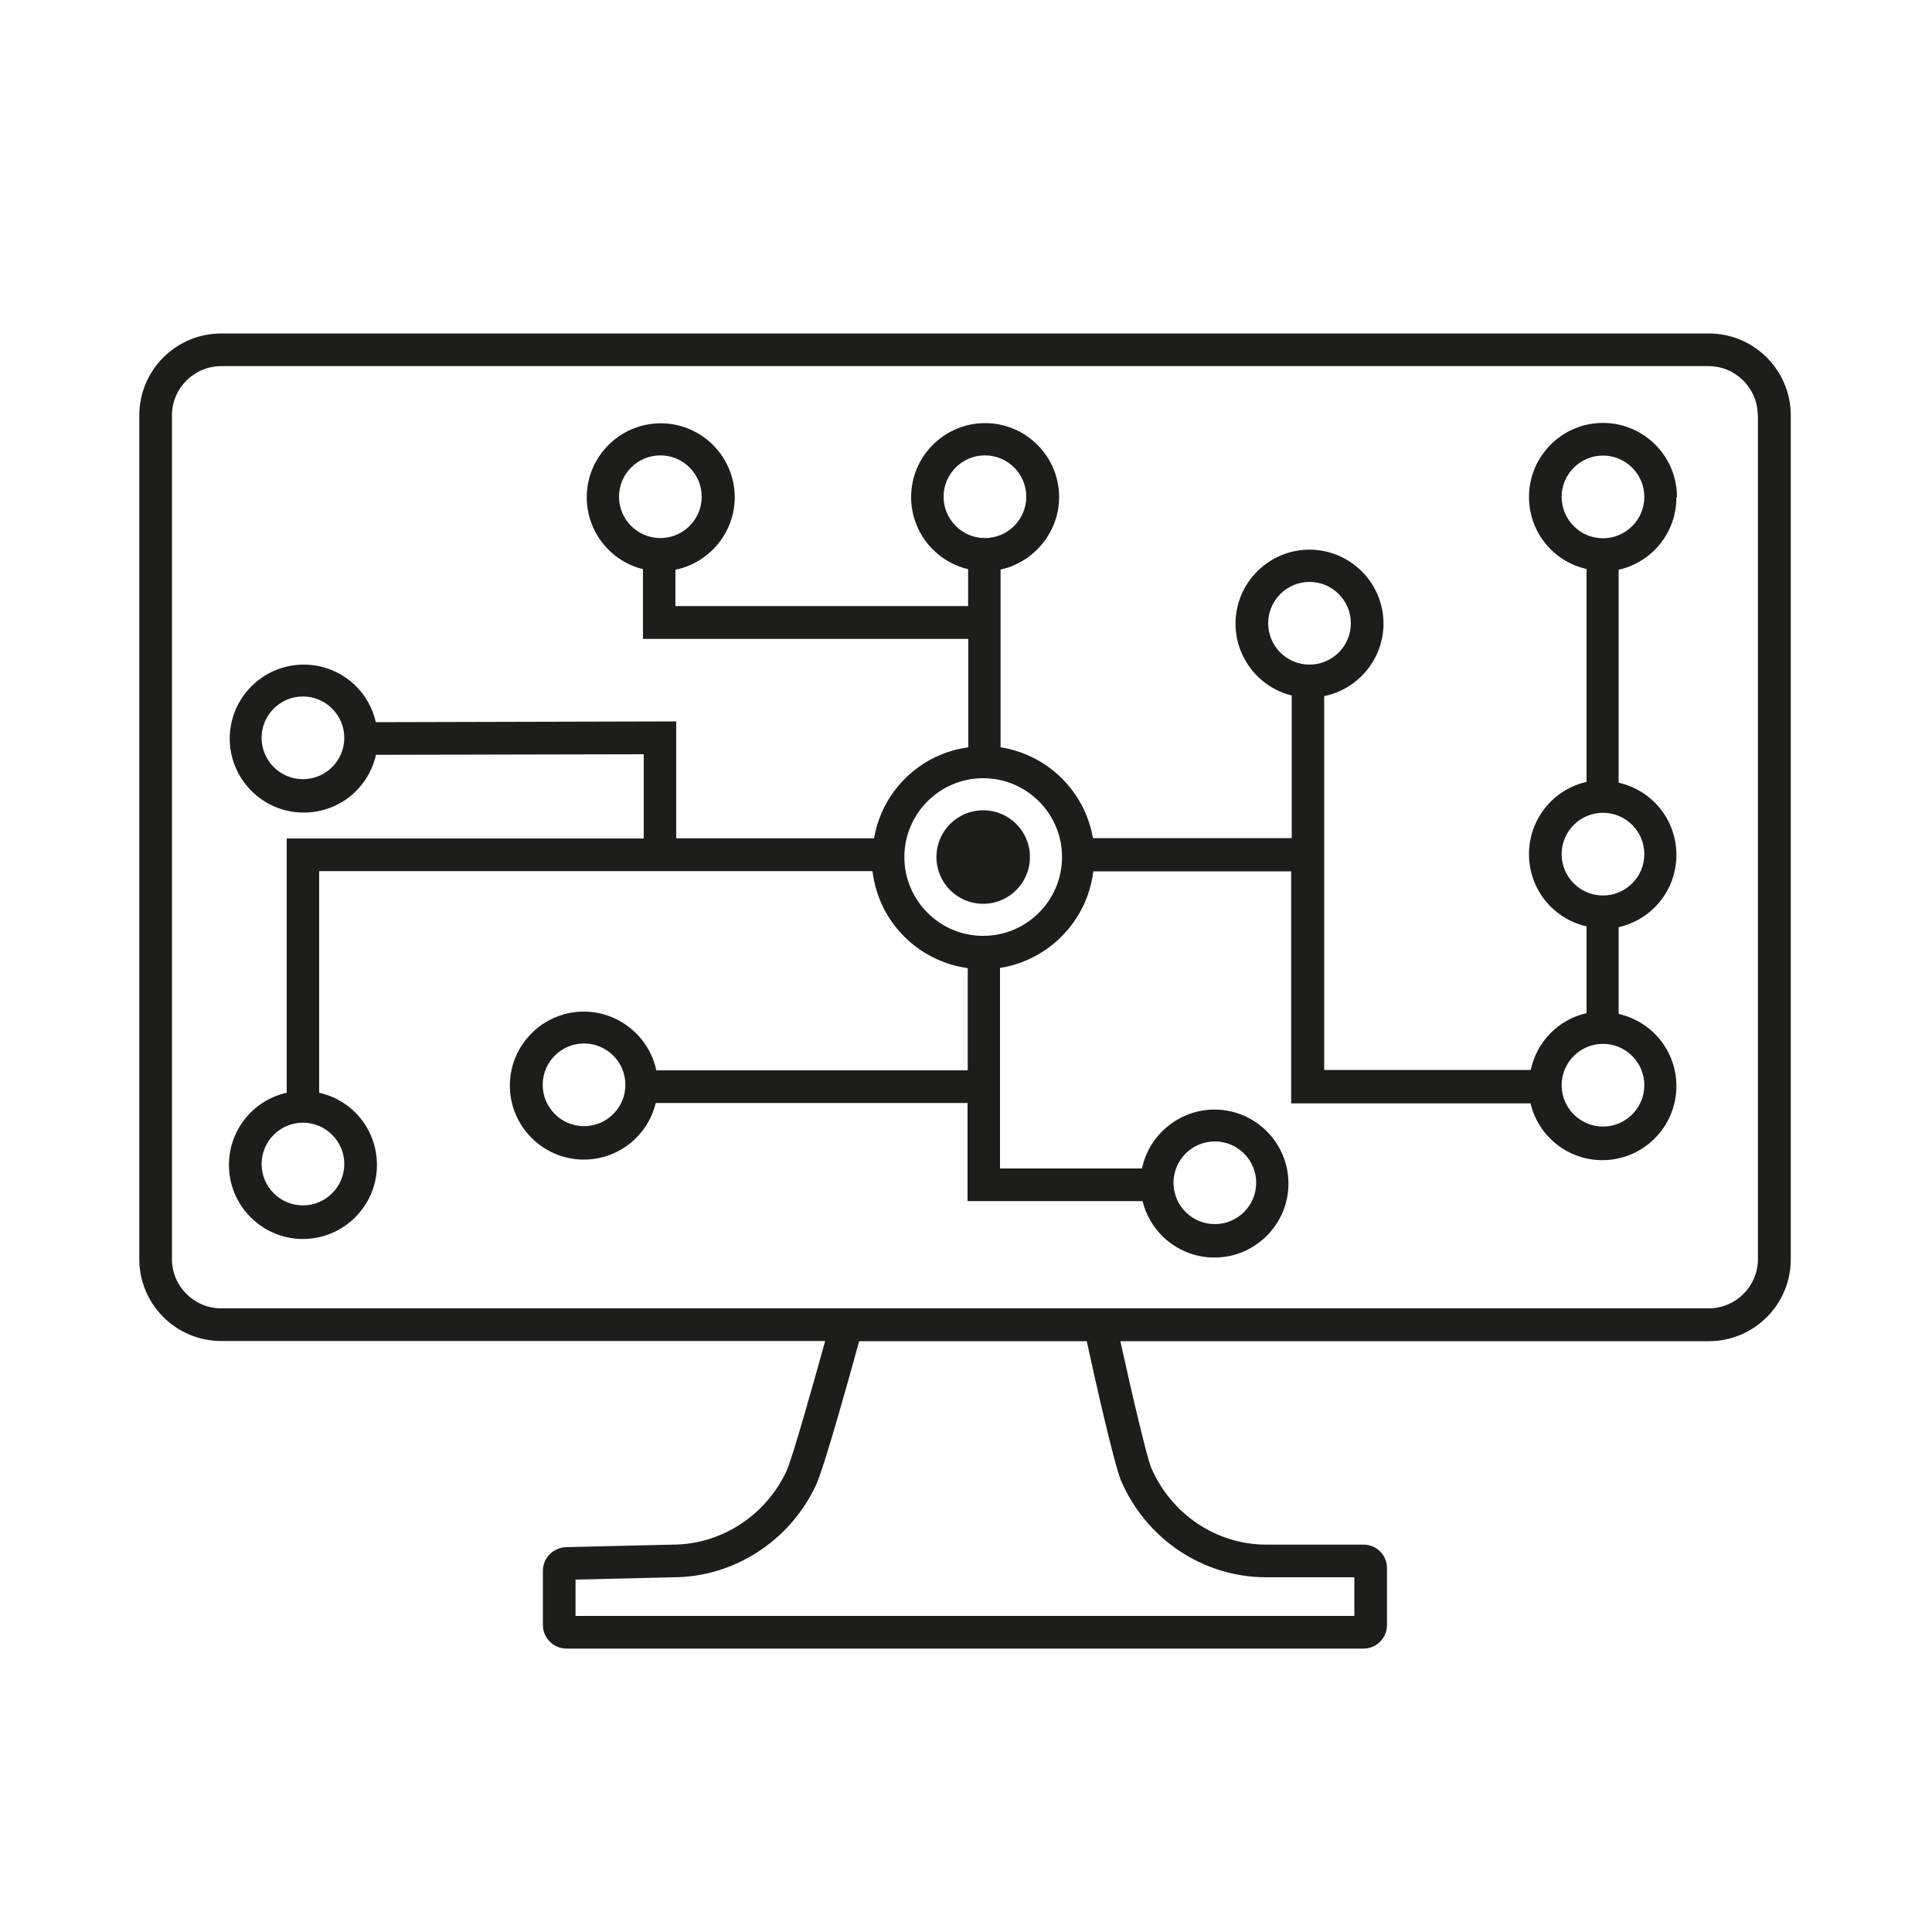 <?xml version="1.0" encoding="UTF-8"?><svg  xmlns="http://www.w3.org/2000/svg" viewBox="0 0 100 100"><defs><style>.cls-1{fill:#1d1d1b;}</style></defs><path class="cls-1" d="M88.43,17.26H11.45c-2.34,0-4.24,1.9-4.24,4.24v43.67c0,2.34,1.9,4.24,4.24,4.24h31.26c-.61,2.21-1.7,6.08-2.01,6.75-1.08,2.3-3.39,3.79-5.89,3.79l-5.51,.13c-.66,.02-1.2,.56-1.2,1.22v2.81c0,.67,.55,1.22,1.22,1.22h41.26c.67,0,1.21-.55,1.21-1.22v-2.95c0-.67-.54-1.21-1.21-1.21h-5.03c-2.58,0-4.91-1.56-5.96-3.97-.22-.52-.96-3.64-1.6-6.56h30.46c2.34,0,4.24-1.9,4.24-4.24V21.5c0-2.34-1.9-4.24-4.24-4.24Zm-30.4,59.39c1.31,3.03,4.26,4.99,7.51,4.99h4.56v2H29.79v-1.88l5.04-.12c3.14,0,6.05-1.87,7.4-4.76,.46-.98,1.93-6.34,2.24-7.46h11.78c.44,2.03,1.42,6.38,1.78,7.23ZM90.99,21.5v43.67c0,1.41-1.15,2.55-2.55,2.55H11.45c-1.41,0-2.55-1.15-2.55-2.55V21.5c0-1.41,1.15-2.55,2.55-2.55H88.43c1.41,0,2.55,1.15,2.55,2.55Z"/><path class="cls-1" d="M86.8,25.72c0-2.11-1.72-3.83-3.83-3.83s-3.83,1.72-3.83,3.83c0,1.8,1.24,3.34,2.98,3.73v11.02c-1.73,.39-2.98,1.93-2.98,3.74s1.24,3.34,2.98,3.74v4.49c-1.45,.33-2.58,1.47-2.89,2.94h-10.69v-19.35c1.77-.36,3.07-1.93,3.07-3.75,0-2.11-1.72-3.83-3.83-3.83s-3.83,1.72-3.83,3.83c0,1.76,1.21,3.3,2.91,3.72v7.38h-10.29c-.42-2.43-2.35-4.32-4.78-4.7v-9.2c1.74-.38,3.03-1.95,3.03-3.75,0-2.11-1.72-3.83-3.83-3.83s-3.83,1.72-3.83,3.83c0,1.79,1.23,3.32,2.95,3.73v1.91h-15.15v-1.88c1.76-.36,3.07-1.93,3.07-3.75,0-2.11-1.72-3.83-3.83-3.83s-3.83,1.72-3.83,3.83c0,1.77,1.21,3.3,2.91,3.72v3.61h16.84v5.61c-2.49,.34-4.45,2.24-4.88,4.71h-10.24v-6.05l-15.55,.04c-.39-1.74-1.93-2.98-3.73-2.98-2.11,0-3.83,1.72-3.83,3.83s1.72,3.83,3.83,3.83c1.81,0,3.35-1.25,3.74-2.99l13.86-.03v4.36H14.84v13.16c-1.74,.39-2.99,1.93-2.99,3.74,0,2.11,1.72,3.83,3.83,3.83s3.83-1.72,3.83-3.83c0-1.81-1.24-3.35-2.99-3.74v-11.47h28.64c.31,2.6,2.33,4.66,4.93,5.02v5.29h-16.12c-.37-1.75-1.94-3.04-3.75-3.04-2.11,0-3.83,1.72-3.83,3.83s1.72,3.83,3.83,3.83c1.78,0,3.31-1.22,3.72-2.93h16.14v5.08h9.06c.42,1.71,1.95,2.92,3.72,2.92,2.11,0,3.83-1.72,3.83-3.83s-1.72-3.83-3.83-3.83c-1.81,0-3.39,1.3-3.75,3.05h-7.35v-10.38c2.54-.4,4.52-2.45,4.83-5h10.24v12.01h12.39c.41,1.72,1.94,2.94,3.72,2.94,2.11,0,3.83-1.72,3.83-3.83,0-1.81-1.24-3.34-2.99-3.74v-4.49c1.74-.39,2.99-1.93,2.99-3.74s-1.24-3.34-2.99-3.74v-11.02c1.74-.39,2.99-1.93,2.99-3.74Zm-5.97,0c0-1.18,.96-2.14,2.14-2.14s2.14,.96,2.14,2.14-.96,2.14-2.14,2.14-2.14-.96-2.14-2.14Zm2.14,20.63c-1.18,0-2.14-.96-2.14-2.14s.96-2.14,2.14-2.14,2.14,.96,2.14,2.14-.96,2.14-2.14,2.14Zm2.14,9.82c0,1.18-.96,2.14-2.14,2.14s-2.14-.96-2.14-2.14,.96-2.14,2.14-2.14,2.14,.96,2.14,2.14Zm-15.19-23.91c0,1.18-.96,2.14-2.14,2.14s-2.14-.96-2.14-2.14,.96-2.14,2.14-2.14,2.14,.96,2.14,2.14Zm-19.03,8.02c2.25,0,4.08,1.83,4.08,4.08s-1.83,4.08-4.08,4.08-4.08-1.83-4.08-4.08,1.83-4.08,4.08-4.08Zm-2.05-14.57c0-1.18,.96-2.14,2.14-2.14s2.14,.96,2.14,2.14-.96,2.14-2.14,2.14-2.14-.96-2.14-2.14Zm-14.66-2.14c1.18,0,2.14,.96,2.14,2.14s-.96,2.14-2.14,2.14-2.14-.96-2.14-2.14,.96-2.14,2.14-2.14Zm-16.36,14.62c0,1.18-.96,2.14-2.14,2.14s-2.14-.96-2.14-2.14,.96-2.14,2.14-2.14,2.14,.96,2.14,2.14Zm0,22.06c0,1.18-.96,2.14-2.14,2.14s-2.14-.96-2.14-2.14,.96-2.14,2.14-2.14,2.14,.96,2.14,2.14Zm14.55-4.1c0,1.18-.96,2.14-2.14,2.14s-2.14-.96-2.14-2.14,.96-2.14,2.14-2.14,2.14,.96,2.14,2.14Zm28.37,5.07c0-1.18,.96-2.14,2.14-2.14s2.14,.96,2.14,2.14-.96,2.14-2.14,2.14-2.14-.96-2.14-2.14Z"/><path class="cls-1" d="M50.89,46.78c1.33,0,2.42-1.08,2.42-2.42s-1.08-2.42-2.42-2.42-2.42,1.08-2.42,2.42,1.08,2.42,2.42,2.42Z"/></svg>
